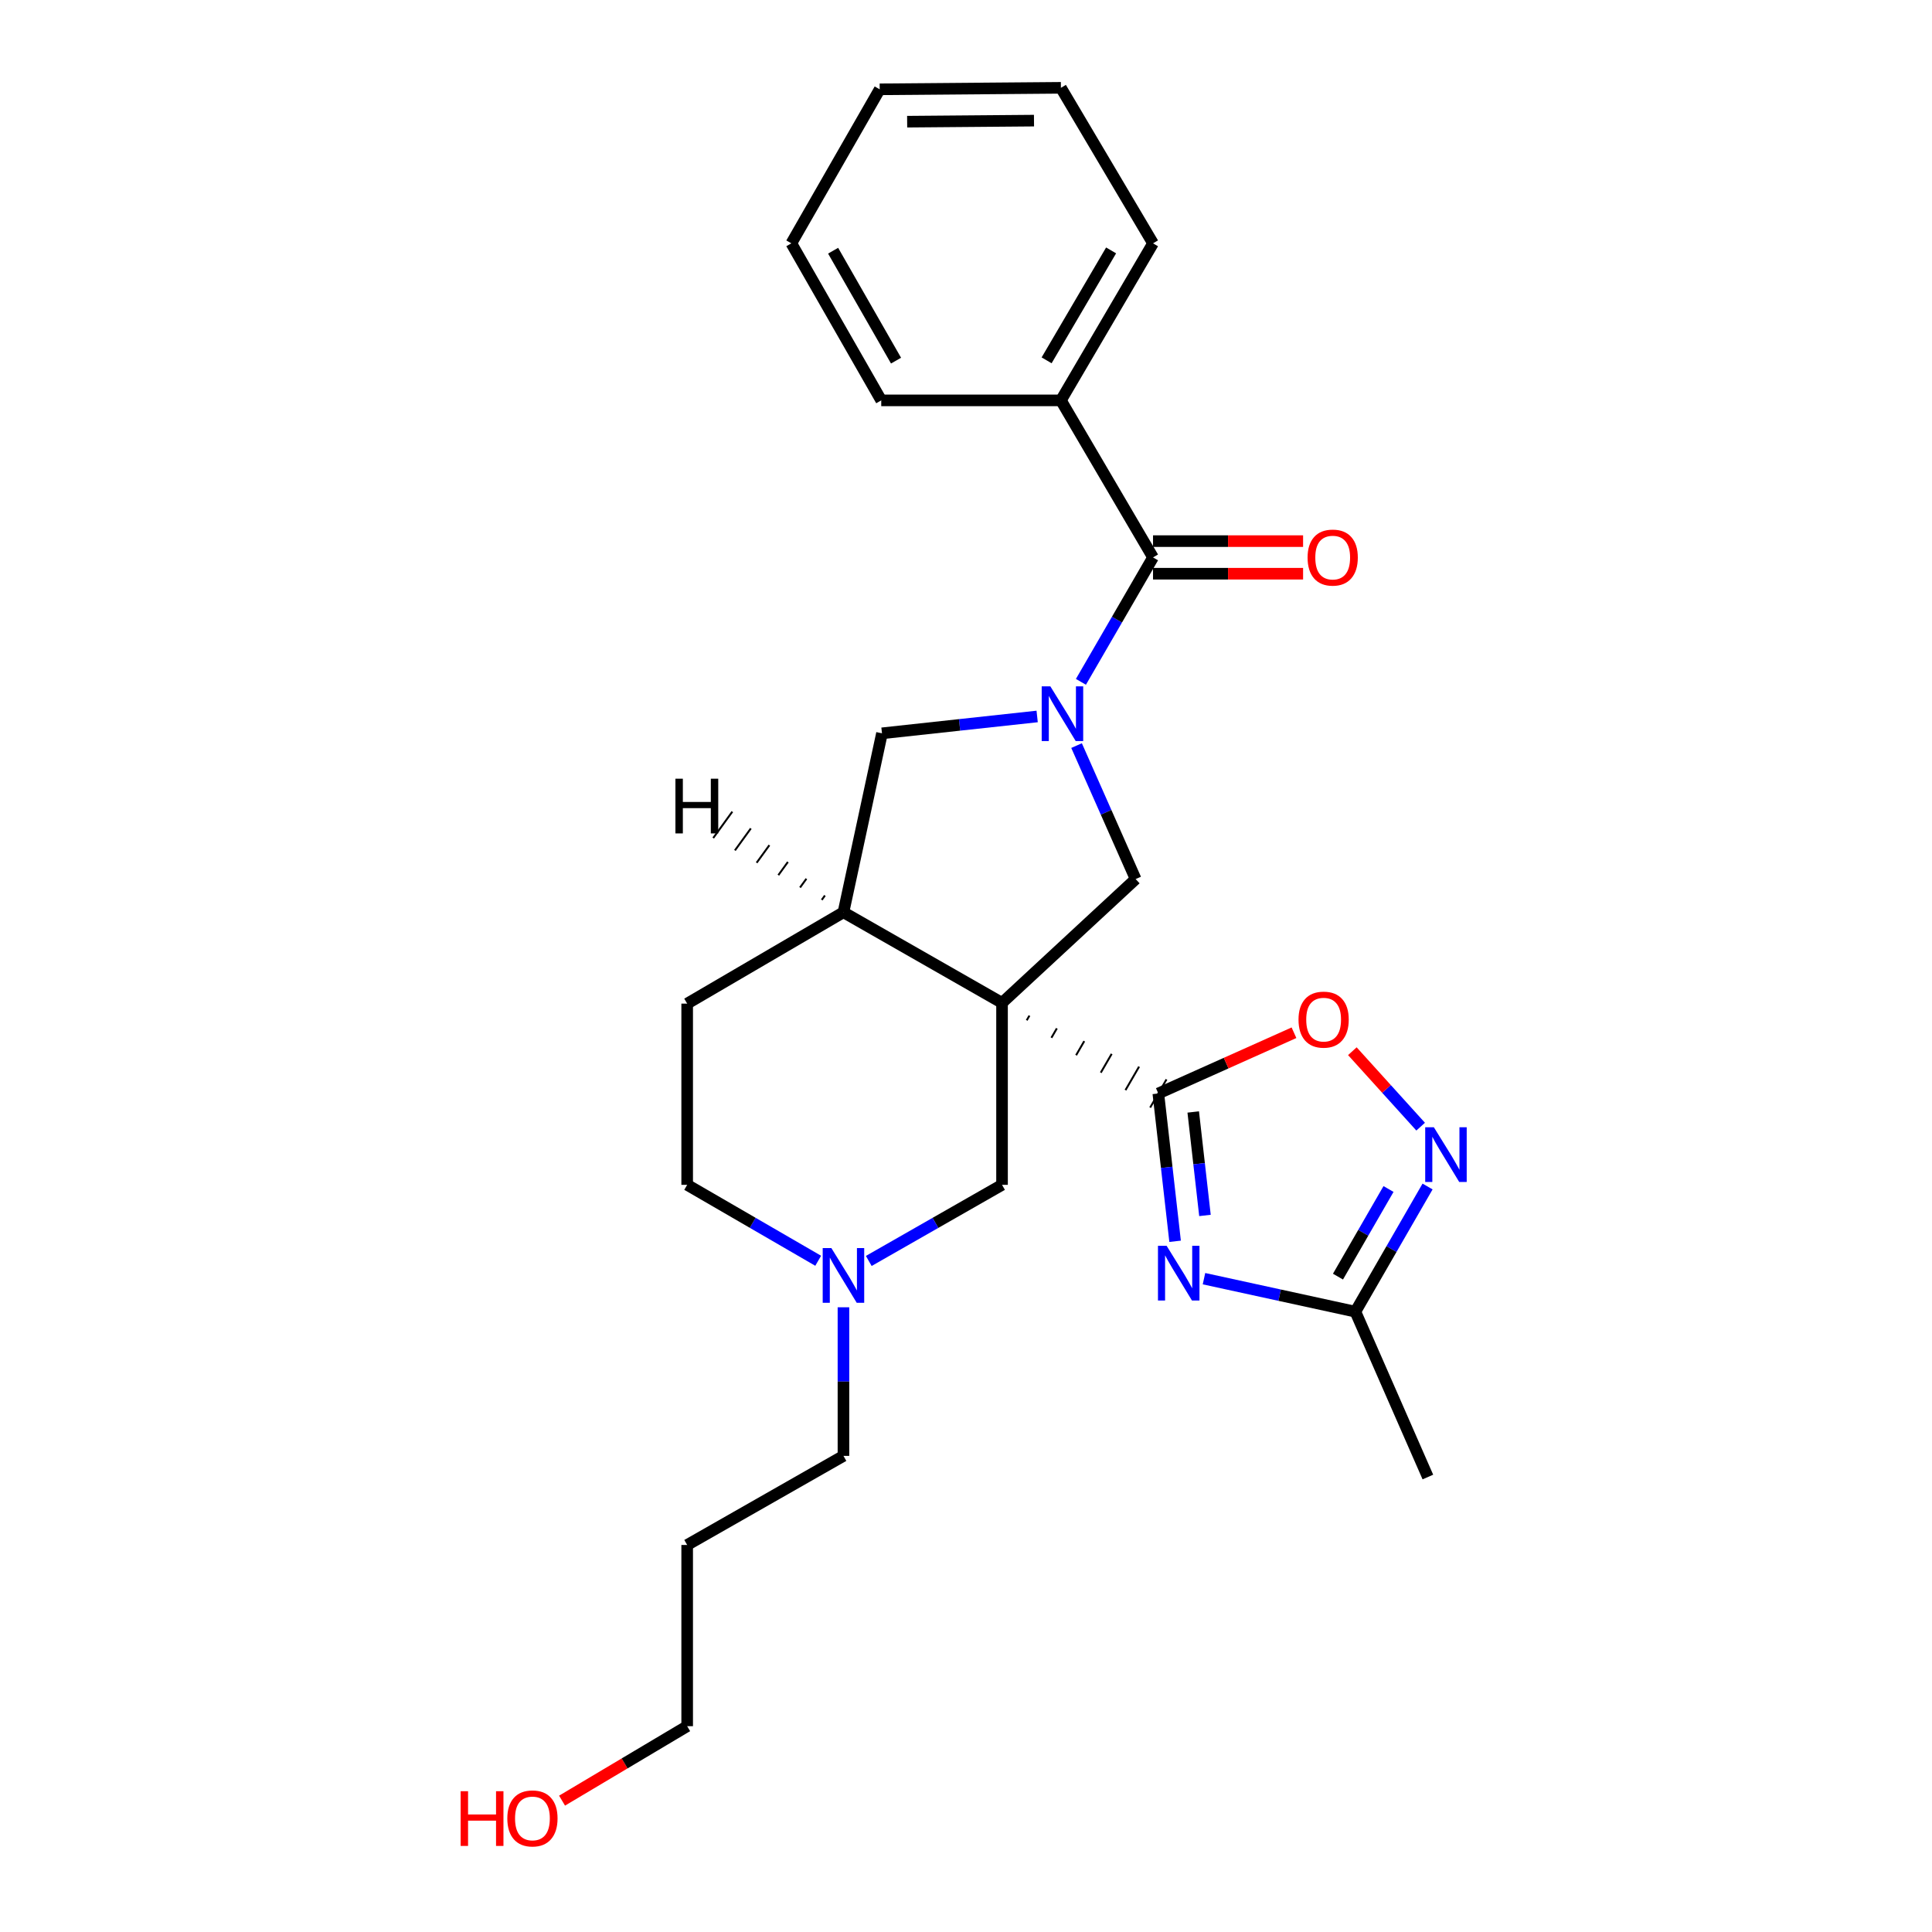 <?xml version='1.0' encoding='iso-8859-1'?>
<svg version='1.1' baseProfile='full'
              xmlns='http://www.w3.org/2000/svg'
                      xmlns:rdkit='http://www.rdkit.org/xml'
                      xmlns:xlink='http://www.w3.org/1999/xlink'
                  xml:space='preserve'
width='1000px' height='1000px' viewBox='0 0 1000 1000'>
<!-- END OF HEADER -->
<rect style='opacity:1.0;fill:#FFFFFF;stroke:none' width='1000' height='1000' x='0' y='0'> </rect>
<path class='bond-0' d='M 531.429,528.114 L 532.839,525.682' style='fill:none;fill-rule:evenodd;stroke:#000000;stroke-width:1.0px;stroke-linecap:butt;stroke-linejoin:miter;stroke-opacity:1' />
<path class='bond-0' d='M 544.207,537.147 L 547.027,532.283' style='fill:none;fill-rule:evenodd;stroke:#000000;stroke-width:1.0px;stroke-linecap:butt;stroke-linejoin:miter;stroke-opacity:1' />
<path class='bond-0' d='M 556.985,546.18 L 561.215,538.884' style='fill:none;fill-rule:evenodd;stroke:#000000;stroke-width:1.0px;stroke-linecap:butt;stroke-linejoin:miter;stroke-opacity:1' />
<path class='bond-0' d='M 569.763,555.213 L 575.404,545.485' style='fill:none;fill-rule:evenodd;stroke:#000000;stroke-width:1.0px;stroke-linecap:butt;stroke-linejoin:miter;stroke-opacity:1' />
<path class='bond-0' d='M 582.542,564.246 L 589.592,552.086' style='fill:none;fill-rule:evenodd;stroke:#000000;stroke-width:1.0px;stroke-linecap:butt;stroke-linejoin:miter;stroke-opacity:1' />
<path class='bond-0' d='M 595.32,573.279 L 603.78,558.686' style='fill:none;fill-rule:evenodd;stroke:#000000;stroke-width:1.0px;stroke-linecap:butt;stroke-linejoin:miter;stroke-opacity:1' />
<path class='bond-3' d='M 518.651,519.081 L 587.808,455.003' style='fill:none;fill-rule:evenodd;stroke:#000000;stroke-width:6px;stroke-linecap:butt;stroke-linejoin:miter;stroke-opacity:1' />
<path class='bond-7' d='M 518.651,519.081 L 436.57,472.189' style='fill:none;fill-rule:evenodd;stroke:#000000;stroke-width:6px;stroke-linecap:butt;stroke-linejoin:miter;stroke-opacity:1' />
<path class='bond-10' d='M 518.651,519.081 L 518.651,613.269' style='fill:none;fill-rule:evenodd;stroke:#000000;stroke-width:6px;stroke-linecap:butt;stroke-linejoin:miter;stroke-opacity:1' />
<path class='bond-2' d='M 599.55,565.983 L 603.89,604.236' style='fill:none;fill-rule:evenodd;stroke:#000000;stroke-width:6px;stroke-linecap:butt;stroke-linejoin:miter;stroke-opacity:1' />
<path class='bond-2' d='M 603.89,604.236 L 608.23,642.489' style='fill:none;fill-rule:evenodd;stroke:#0000FF;stroke-width:6px;stroke-linecap:butt;stroke-linejoin:miter;stroke-opacity:1' />
<path class='bond-2' d='M 617.612,575.557 L 620.65,602.335' style='fill:none;fill-rule:evenodd;stroke:#000000;stroke-width:6px;stroke-linecap:butt;stroke-linejoin:miter;stroke-opacity:1' />
<path class='bond-2' d='M 620.65,602.335 L 623.688,629.112' style='fill:none;fill-rule:evenodd;stroke:#0000FF;stroke-width:6px;stroke-linecap:butt;stroke-linejoin:miter;stroke-opacity:1' />
<path class='bond-6' d='M 599.55,565.983 L 634.657,550.264' style='fill:none;fill-rule:evenodd;stroke:#000000;stroke-width:6px;stroke-linecap:butt;stroke-linejoin:miter;stroke-opacity:1' />
<path class='bond-6' d='M 634.657,550.264 L 669.763,534.545' style='fill:none;fill-rule:evenodd;stroke:#FF0000;stroke-width:6px;stroke-linecap:butt;stroke-linejoin:miter;stroke-opacity:1' />
<path class='bond-1' d='M 557.226,385.918 L 572.517,420.46' style='fill:none;fill-rule:evenodd;stroke:#0000FF;stroke-width:6px;stroke-linecap:butt;stroke-linejoin:miter;stroke-opacity:1' />
<path class='bond-1' d='M 572.517,420.46 L 587.808,455.003' style='fill:none;fill-rule:evenodd;stroke:#000000;stroke-width:6px;stroke-linecap:butt;stroke-linejoin:miter;stroke-opacity:1' />
<path class='bond-4' d='M 559.482,352.92 L 578.143,320.719' style='fill:none;fill-rule:evenodd;stroke:#0000FF;stroke-width:6px;stroke-linecap:butt;stroke-linejoin:miter;stroke-opacity:1' />
<path class='bond-4' d='M 578.143,320.719 L 596.804,288.518' style='fill:none;fill-rule:evenodd;stroke:#000000;stroke-width:6px;stroke-linecap:butt;stroke-linejoin:miter;stroke-opacity:1' />
<path class='bond-26' d='M 536.832,370.84 L 496.672,375.203' style='fill:none;fill-rule:evenodd;stroke:#0000FF;stroke-width:6px;stroke-linecap:butt;stroke-linejoin:miter;stroke-opacity:1' />
<path class='bond-26' d='M 496.672,375.203 L 456.512,379.566' style='fill:none;fill-rule:evenodd;stroke:#000000;stroke-width:6px;stroke-linecap:butt;stroke-linejoin:miter;stroke-opacity:1' />
<path class='bond-8' d='M 623.181,661.841 L 662.362,670.381' style='fill:none;fill-rule:evenodd;stroke:#0000FF;stroke-width:6px;stroke-linecap:butt;stroke-linejoin:miter;stroke-opacity:1' />
<path class='bond-8' d='M 662.362,670.381 L 701.543,678.922' style='fill:none;fill-rule:evenodd;stroke:#000000;stroke-width:6px;stroke-linecap:butt;stroke-linejoin:miter;stroke-opacity:1' />
<path class='bond-12' d='M 596.804,296.952 L 635.64,296.952' style='fill:none;fill-rule:evenodd;stroke:#000000;stroke-width:6px;stroke-linecap:butt;stroke-linejoin:miter;stroke-opacity:1' />
<path class='bond-12' d='M 635.64,296.952 L 674.477,296.952' style='fill:none;fill-rule:evenodd;stroke:#FF0000;stroke-width:6px;stroke-linecap:butt;stroke-linejoin:miter;stroke-opacity:1' />
<path class='bond-12' d='M 596.804,280.084 L 635.64,280.084' style='fill:none;fill-rule:evenodd;stroke:#000000;stroke-width:6px;stroke-linecap:butt;stroke-linejoin:miter;stroke-opacity:1' />
<path class='bond-12' d='M 635.64,280.084 L 674.477,280.084' style='fill:none;fill-rule:evenodd;stroke:#FF0000;stroke-width:6px;stroke-linecap:butt;stroke-linejoin:miter;stroke-opacity:1' />
<path class='bond-13' d='M 596.804,288.518 L 549.125,207.235' style='fill:none;fill-rule:evenodd;stroke:#000000;stroke-width:6px;stroke-linecap:butt;stroke-linejoin:miter;stroke-opacity:1' />
<path class='bond-5' d='M 735.327,583.157 L 717.653,563.63' style='fill:none;fill-rule:evenodd;stroke:#0000FF;stroke-width:6px;stroke-linecap:butt;stroke-linejoin:miter;stroke-opacity:1' />
<path class='bond-5' d='M 717.653,563.63 L 699.978,544.103' style='fill:none;fill-rule:evenodd;stroke:#FF0000;stroke-width:6px;stroke-linecap:butt;stroke-linejoin:miter;stroke-opacity:1' />
<path class='bond-28' d='M 738.907,614.135 L 720.225,646.528' style='fill:none;fill-rule:evenodd;stroke:#0000FF;stroke-width:6px;stroke-linecap:butt;stroke-linejoin:miter;stroke-opacity:1' />
<path class='bond-28' d='M 720.225,646.528 L 701.543,678.922' style='fill:none;fill-rule:evenodd;stroke:#000000;stroke-width:6px;stroke-linecap:butt;stroke-linejoin:miter;stroke-opacity:1' />
<path class='bond-28' d='M 718.691,615.426 L 705.613,638.101' style='fill:none;fill-rule:evenodd;stroke:#0000FF;stroke-width:6px;stroke-linecap:butt;stroke-linejoin:miter;stroke-opacity:1' />
<path class='bond-28' d='M 705.613,638.101 L 692.536,660.777' style='fill:none;fill-rule:evenodd;stroke:#000000;stroke-width:6px;stroke-linecap:butt;stroke-linejoin:miter;stroke-opacity:1' />
<path class='bond-9' d='M 436.57,472.189 L 456.512,379.566' style='fill:none;fill-rule:evenodd;stroke:#000000;stroke-width:6px;stroke-linecap:butt;stroke-linejoin:miter;stroke-opacity:1' />
<path class='bond-14' d='M 436.57,472.189 L 355.68,519.475' style='fill:none;fill-rule:evenodd;stroke:#000000;stroke-width:6px;stroke-linecap:butt;stroke-linejoin:miter;stroke-opacity:1' />
<path class='bond-30' d='M 426.984,463.509 L 425.335,465.785' style='fill:none;fill-rule:evenodd;stroke:#000000;stroke-width:1.0px;stroke-linecap:butt;stroke-linejoin:miter;stroke-opacity:1' />
<path class='bond-30' d='M 417.398,454.828 L 414.099,459.382' style='fill:none;fill-rule:evenodd;stroke:#000000;stroke-width:1.0px;stroke-linecap:butt;stroke-linejoin:miter;stroke-opacity:1' />
<path class='bond-30' d='M 407.811,446.148 L 402.863,452.978' style='fill:none;fill-rule:evenodd;stroke:#000000;stroke-width:1.0px;stroke-linecap:butt;stroke-linejoin:miter;stroke-opacity:1' />
<path class='bond-30' d='M 398.225,437.468 L 391.628,446.574' style='fill:none;fill-rule:evenodd;stroke:#000000;stroke-width:1.0px;stroke-linecap:butt;stroke-linejoin:miter;stroke-opacity:1' />
<path class='bond-30' d='M 388.638,428.787 L 380.392,440.171' style='fill:none;fill-rule:evenodd;stroke:#000000;stroke-width:1.0px;stroke-linecap:butt;stroke-linejoin:miter;stroke-opacity:1' />
<path class='bond-30' d='M 379.052,420.107 L 369.156,433.767' style='fill:none;fill-rule:evenodd;stroke:#000000;stroke-width:1.0px;stroke-linecap:butt;stroke-linejoin:miter;stroke-opacity:1' />
<path class='bond-18' d='M 701.543,678.922 L 739.065,764.506' style='fill:none;fill-rule:evenodd;stroke:#000000;stroke-width:6px;stroke-linecap:butt;stroke-linejoin:miter;stroke-opacity:1' />
<path class='bond-11' d='M 518.651,613.269 L 484.162,632.968' style='fill:none;fill-rule:evenodd;stroke:#000000;stroke-width:6px;stroke-linecap:butt;stroke-linejoin:miter;stroke-opacity:1' />
<path class='bond-11' d='M 484.162,632.968 L 449.673,652.667' style='fill:none;fill-rule:evenodd;stroke:#0000FF;stroke-width:6px;stroke-linecap:butt;stroke-linejoin:miter;stroke-opacity:1' />
<path class='bond-15' d='M 423.493,652.572 L 389.587,632.92' style='fill:none;fill-rule:evenodd;stroke:#0000FF;stroke-width:6px;stroke-linecap:butt;stroke-linejoin:miter;stroke-opacity:1' />
<path class='bond-15' d='M 389.587,632.92 L 355.68,613.269' style='fill:none;fill-rule:evenodd;stroke:#000000;stroke-width:6px;stroke-linecap:butt;stroke-linejoin:miter;stroke-opacity:1' />
<path class='bond-16' d='M 436.57,676.647 L 436.57,715.104' style='fill:none;fill-rule:evenodd;stroke:#0000FF;stroke-width:6px;stroke-linecap:butt;stroke-linejoin:miter;stroke-opacity:1' />
<path class='bond-16' d='M 436.57,715.104 L 436.57,753.561' style='fill:none;fill-rule:evenodd;stroke:#000000;stroke-width:6px;stroke-linecap:butt;stroke-linejoin:miter;stroke-opacity:1' />
<path class='bond-21' d='M 549.125,207.235 L 596.804,125.951' style='fill:none;fill-rule:evenodd;stroke:#000000;stroke-width:6px;stroke-linecap:butt;stroke-linejoin:miter;stroke-opacity:1' />
<path class='bond-21' d='M 541.727,186.508 L 575.103,129.609' style='fill:none;fill-rule:evenodd;stroke:#000000;stroke-width:6px;stroke-linecap:butt;stroke-linejoin:miter;stroke-opacity:1' />
<path class='bond-22' d='M 549.125,207.235 L 456.128,207.235' style='fill:none;fill-rule:evenodd;stroke:#000000;stroke-width:6px;stroke-linecap:butt;stroke-linejoin:miter;stroke-opacity:1' />
<path class='bond-27' d='M 355.68,519.475 L 355.68,613.269' style='fill:none;fill-rule:evenodd;stroke:#000000;stroke-width:6px;stroke-linecap:butt;stroke-linejoin:miter;stroke-opacity:1' />
<path class='bond-17' d='M 436.57,753.561 L 355.68,799.676' style='fill:none;fill-rule:evenodd;stroke:#000000;stroke-width:6px;stroke-linecap:butt;stroke-linejoin:miter;stroke-opacity:1' />
<path class='bond-20' d='M 355.68,799.676 L 355.68,893.469' style='fill:none;fill-rule:evenodd;stroke:#000000;stroke-width:6px;stroke-linecap:butt;stroke-linejoin:miter;stroke-opacity:1' />
<path class='bond-19' d='M 290.917,932.008 L 323.299,912.739' style='fill:none;fill-rule:evenodd;stroke:#FF0000;stroke-width:6px;stroke-linecap:butt;stroke-linejoin:miter;stroke-opacity:1' />
<path class='bond-19' d='M 323.299,912.739 L 355.68,893.469' style='fill:none;fill-rule:evenodd;stroke:#000000;stroke-width:6px;stroke-linecap:butt;stroke-linejoin:miter;stroke-opacity:1' />
<path class='bond-24' d='M 596.804,125.951 L 549.125,45.455' style='fill:none;fill-rule:evenodd;stroke:#000000;stroke-width:6px;stroke-linecap:butt;stroke-linejoin:miter;stroke-opacity:1' />
<path class='bond-23' d='M 456.128,207.235 L 409.601,125.951' style='fill:none;fill-rule:evenodd;stroke:#000000;stroke-width:6px;stroke-linecap:butt;stroke-linejoin:miter;stroke-opacity:1' />
<path class='bond-23' d='M 463.788,186.663 L 431.219,129.764' style='fill:none;fill-rule:evenodd;stroke:#000000;stroke-width:6px;stroke-linecap:butt;stroke-linejoin:miter;stroke-opacity:1' />
<path class='bond-25' d='M 409.601,125.951 L 455.331,46.232' style='fill:none;fill-rule:evenodd;stroke:#000000;stroke-width:6px;stroke-linecap:butt;stroke-linejoin:miter;stroke-opacity:1' />
<path class='bond-29' d='M 549.125,45.455 L 455.331,46.232' style='fill:none;fill-rule:evenodd;stroke:#000000;stroke-width:6px;stroke-linecap:butt;stroke-linejoin:miter;stroke-opacity:1' />
<path class='bond-29' d='M 535.196,62.438 L 469.54,62.983' style='fill:none;fill-rule:evenodd;stroke:#000000;stroke-width:6px;stroke-linecap:butt;stroke-linejoin:miter;stroke-opacity:1' />
<path  class='atom-2' d='M 543.661 355.258
L 552.941 370.258
Q 553.861 371.738, 555.341 374.418
Q 556.821 377.098, 556.901 377.258
L 556.901 355.258
L 560.661 355.258
L 560.661 383.578
L 556.781 383.578
L 546.821 367.178
Q 545.661 365.258, 544.421 363.058
Q 543.221 360.858, 542.861 360.178
L 542.861 383.578
L 539.181 383.578
L 539.181 355.258
L 543.661 355.258
' fill='#0000FF'/>
<path  class='atom-3' d='M 603.842 644.83
L 613.122 659.83
Q 614.042 661.31, 615.522 663.99
Q 617.002 666.67, 617.082 666.83
L 617.082 644.83
L 620.842 644.83
L 620.842 673.15
L 616.962 673.15
L 607.002 656.75
Q 605.842 654.83, 604.602 652.63
Q 603.402 650.43, 603.042 649.75
L 603.042 673.15
L 599.362 673.15
L 599.362 644.83
L 603.842 644.83
' fill='#0000FF'/>
<path  class='atom-6' d='M 742.166 583.469
L 751.446 598.469
Q 752.366 599.949, 753.846 602.629
Q 755.326 605.309, 755.406 605.469
L 755.406 583.469
L 759.166 583.469
L 759.166 611.789
L 755.286 611.789
L 745.326 595.389
Q 744.166 593.469, 742.926 591.269
Q 741.726 589.069, 741.366 588.389
L 741.366 611.789
L 737.686 611.789
L 737.686 583.469
L 742.166 583.469
' fill='#0000FF'/>
<path  class='atom-7' d='M 672.107 527.754
Q 672.107 520.954, 675.467 517.154
Q 678.827 513.354, 685.107 513.354
Q 691.387 513.354, 694.747 517.154
Q 698.107 520.954, 698.107 527.754
Q 698.107 534.634, 694.707 538.554
Q 691.307 542.434, 685.107 542.434
Q 678.867 542.434, 675.467 538.554
Q 672.107 534.674, 672.107 527.754
M 685.107 539.234
Q 689.427 539.234, 691.747 536.354
Q 694.107 533.434, 694.107 527.754
Q 694.107 522.194, 691.747 519.394
Q 689.427 516.554, 685.107 516.554
Q 680.787 516.554, 678.427 519.354
Q 676.107 522.154, 676.107 527.754
Q 676.107 533.474, 678.427 536.354
Q 680.787 539.234, 685.107 539.234
' fill='#FF0000'/>
<path  class='atom-12' d='M 430.31 645.992
L 439.59 660.992
Q 440.51 662.472, 441.99 665.152
Q 443.47 667.832, 443.55 667.992
L 443.55 645.992
L 447.31 645.992
L 447.31 674.312
L 443.43 674.312
L 433.47 657.912
Q 432.31 655.992, 431.07 653.792
Q 429.87 651.592, 429.51 650.912
L 429.51 674.312
L 425.83 674.312
L 425.83 645.992
L 430.31 645.992
' fill='#0000FF'/>
<path  class='atom-13' d='M 676.802 288.598
Q 676.802 281.798, 680.162 277.998
Q 683.522 274.198, 689.802 274.198
Q 696.082 274.198, 699.442 277.998
Q 702.802 281.798, 702.802 288.598
Q 702.802 295.478, 699.402 299.398
Q 696.002 303.278, 689.802 303.278
Q 683.562 303.278, 680.162 299.398
Q 676.802 295.518, 676.802 288.598
M 689.802 300.078
Q 694.122 300.078, 696.442 297.198
Q 698.802 294.278, 698.802 288.598
Q 698.802 283.038, 696.442 280.238
Q 694.122 277.398, 689.802 277.398
Q 685.482 277.398, 683.122 280.198
Q 680.802 282.998, 680.802 288.598
Q 680.802 294.318, 683.122 297.198
Q 685.482 300.078, 689.802 300.078
' fill='#FF0000'/>
<path  class='atom-20' d='M 238.427 927.13
L 242.267 927.13
L 242.267 939.17
L 256.747 939.17
L 256.747 927.13
L 260.587 927.13
L 260.587 955.45
L 256.747 955.45
L 256.747 942.37
L 242.267 942.37
L 242.267 955.45
L 238.427 955.45
L 238.427 927.13
' fill='#FF0000'/>
<path  class='atom-20' d='M 262.587 941.21
Q 262.587 934.41, 265.947 930.61
Q 269.307 926.81, 275.587 926.81
Q 281.867 926.81, 285.227 930.61
Q 288.587 934.41, 288.587 941.21
Q 288.587 948.09, 285.187 952.01
Q 281.787 955.89, 275.587 955.89
Q 269.347 955.89, 265.947 952.01
Q 262.587 948.13, 262.587 941.21
M 275.587 952.69
Q 279.907 952.69, 282.227 949.81
Q 284.587 946.89, 284.587 941.21
Q 284.587 935.65, 282.227 932.85
Q 279.907 930.01, 275.587 930.01
Q 271.267 930.01, 268.907 932.81
Q 266.587 935.61, 266.587 941.21
Q 266.587 946.93, 268.907 949.81
Q 271.267 952.69, 275.587 952.69
' fill='#FF0000'/>
<path  class='atom-27' d='M 349.601 403.053
L 353.441 403.053
L 353.441 415.093
L 367.921 415.093
L 367.921 403.053
L 371.761 403.053
L 371.761 431.373
L 367.921 431.373
L 367.921 418.293
L 353.441 418.293
L 353.441 431.373
L 349.601 431.373
L 349.601 403.053
' fill='#000000'/>
</svg>
